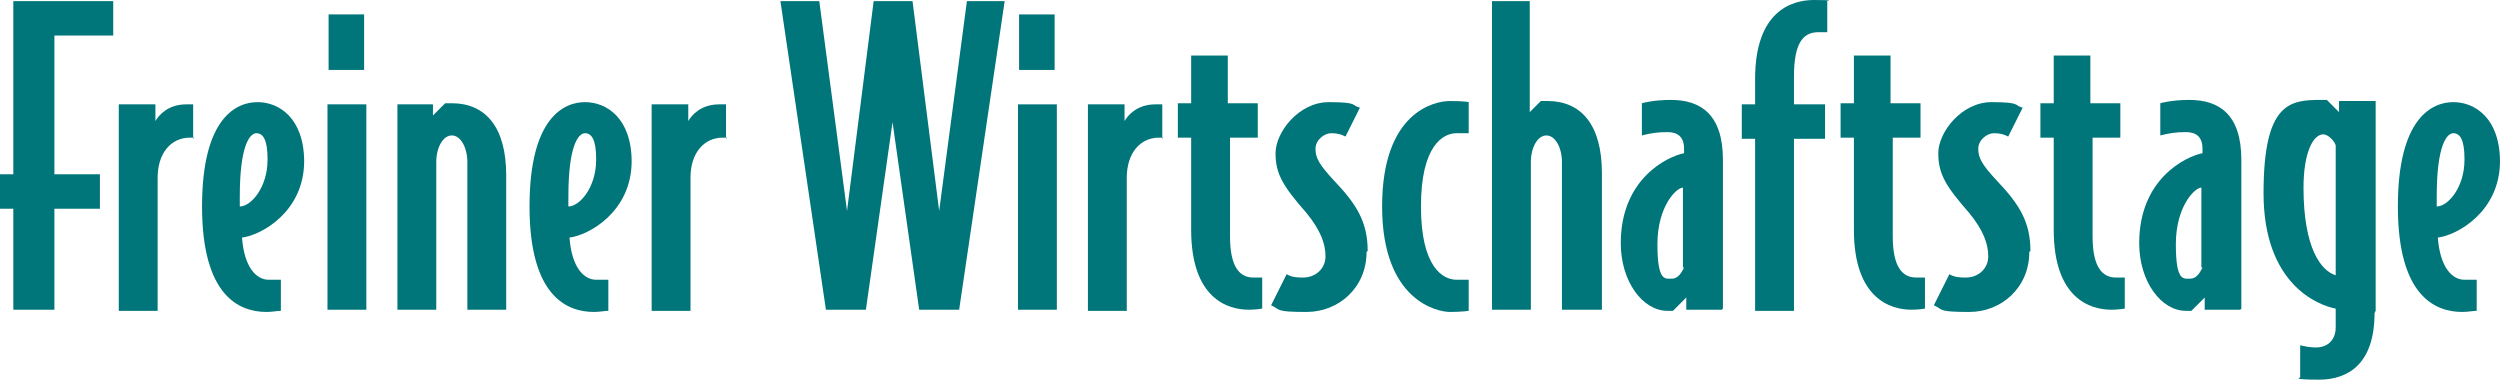 <?xml version="1.0" encoding="UTF-8"?> <svg xmlns="http://www.w3.org/2000/svg" id="Ebene_1" version="1.1" viewBox="0 0 225.2 34.3"><defs><style> .st0 { fill: #00757a; } </style></defs><path class="st0" d="M10.1,3.2h-5.2v12.5h4.1v3.1h-4.1v9.1H1.2v-9.1H0v-3.1h1.2V.1h9v3.1Z"></path><path class="st0" d="M17.5,12.4h-.4c-1.7,0-2.9,1.4-2.9,3.6v12h-3.5V9.4h3.3v1.5c.3-.5,1.1-1.5,2.8-1.5h.6v3.1Z"></path><path class="st0" d="M27.4,14.5c0,4.6-3.9,6.7-5.6,6.9.2,2.7,1.3,3.8,2.4,3.8s.7,0,1.1,0v2.8c-.3,0-.8.1-1.3.1-2.5,0-5.8-1.5-5.8-9.5s3.1-9.4,5-9.4,4.2,1.4,4.2,5.4ZM24.1,14.3c0-1.7-.4-2.3-1-2.3s-1.5,1.1-1.5,5.7,0,.6,0,.9c1,0,2.5-1.7,2.5-4.2Z"></path><path class="st0" d="M33,27.9h-3.5V9.4h3.5v18.6ZM32.8,6.3h-3.2V1.3h3.2v5Z"></path><path class="st0" d="M45.6,27.9h-3.5v-13.3c0-1.3-.6-2.4-1.4-2.4s-1.4,1.1-1.4,2.4v13.3h-3.5V9.4h3.2v1l1.1-1.1c.2,0,.3,0,.6,0,3,0,4.9,2.1,4.9,6.5v12.3Z"></path><path class="st0" d="M56.9,14.5c0,4.6-3.9,6.7-5.6,6.9.2,2.7,1.3,3.8,2.4,3.8s.7,0,1.1,0v2.8c-.3,0-.8.1-1.3.1-2.5,0-5.8-1.5-5.8-9.5s3.1-9.4,5-9.4,4.2,1.4,4.2,5.4ZM53.7,14.3c0-1.7-.4-2.3-1-2.3s-1.5,1.1-1.5,5.7,0,.6,0,.9c1,0,2.5-1.7,2.5-4.2Z"></path><path class="st0" d="M65.5,12.4h-.4c-1.7,0-2.9,1.4-2.9,3.6v12h-3.5V9.4h3.3v1.5c.3-.5,1.1-1.5,2.8-1.5h.6v3.1Z"></path><path class="st0" d="M90.5.1l-4.1,27.8h-3.6l-2.4-16.9-2.4,16.9h-3.6L70.3.1h3.5l2.5,18.9L78.7.1h3.5l2.4,18.9L87.1.1h3.4Z"></path><path class="st0" d="M95.2,27.9h-3.5V9.4h3.5v18.6ZM95,6.3h-3.2V1.3h3.2v5Z"></path><path class="st0" d="M104.8,12.4h-.4c-1.7,0-2.9,1.4-2.9,3.6v12h-3.5V9.4h3.3v1.5c.3-.5,1.1-1.5,2.8-1.5h.6v3.1Z"></path><path class="st0" d="M113.7,27.8s-.6.1-1.2.1c-1.9,0-5.2-1-5.2-7.2v-8.3h-1.2v-3.1h1.2v-4.3h3.3v4.3h2.7v3.1h-2.5v8.9c0,2.8.9,3.7,2.1,3.7s.6,0,.8,0v2.8Z"></path><path class="st0" d="M123.1,22.7c0,3.2-2.5,5.4-5.4,5.4s-2.3-.2-3.2-.6l1.4-2.8c.5.3,1,.3,1.5.3,1.1,0,2-.8,2-1.9s-.4-2.3-1.7-3.9c-2.1-2.4-2.8-3.5-2.8-5.4s2.1-4.6,4.8-4.6,2,.3,2.8.5l-1.3,2.6c-.4-.2-.7-.3-1.3-.3s-1.4.6-1.4,1.4.3,1.4,1.7,2.9c2,2.1,3,3.7,3,6.3Z"></path><path class="st0" d="M132.3,28s-.6.1-1.7.1-6.1-1-6.1-9.5,4.7-9.5,6.1-9.5,1.7.1,1.7.1v2.8c-.4,0-.6,0-1.1,0-1.2,0-3.2,1.1-3.2,6.6s2,6.6,3.2,6.6.7,0,1.1,0v2.8Z"></path><path class="st0" d="M144.2,27.9h-3.5v-13.3c0-1.3-.6-2.4-1.4-2.4s-1.4,1.1-1.4,2.4v13.3h-3.5V.1h3.4v10l1-1c.2,0,.3,0,.6,0,3,0,4.9,2.1,4.9,6.5v12.3Z"></path><path class="st0" d="M155.1,27.9h-3.2v-1.1l-1.2,1.2c-.2,0-.4,0-.5,0-2.2,0-4.2-2.6-4.2-6.1,0-5.8,4.2-7.8,5.7-8.1v-.4c0-1.1-.6-1.5-1.5-1.5s-1.5.1-2.3.3v-2.9s1-.3,2.6-.3c2.7,0,4.7,1.3,4.7,5.4v13.4ZM151.6,24.1v-7.2c-.6,0-2.3,1.7-2.3,5.1s.7,3.1,1.3,3.1.9-.6,1.1-1Z"></path><path class="st0" d="M164.5,2.9c-.2,0-.5,0-.7,0-1.4,0-2.2,1-2.2,4v2.5h2.8v3.1h-2.8v15.5h-3.5v-15.5h-1.2v-3.1h1.2v-2.3C158.1,1,161.4,0,163.4,0s1.2.1,1.2.1v2.8Z"></path><path class="st0" d="M173.4,27.8s-.6.1-1.2.1c-1.9,0-5.2-1-5.2-7.2v-8.3h-1.2v-3.1h1.2v-4.3h3.3v4.3h2.7v3.1h-2.5v8.9c0,2.8.9,3.7,2.1,3.7s.6,0,.8,0v2.8Z"></path><path class="st0" d="M182.8,22.7c0,3.2-2.5,5.4-5.4,5.4s-2.3-.2-3.2-.6l1.4-2.8c.5.3,1,.3,1.5.3,1.1,0,2-.8,2-1.9s-.4-2.3-1.7-3.9c-2.1-2.4-2.8-3.5-2.8-5.4s2.1-4.6,4.8-4.6,2,.3,2.8.5l-1.3,2.6c-.4-.2-.7-.3-1.3-.3s-1.4.6-1.4,1.4.3,1.4,1.7,2.9c2,2.1,3,3.7,3,6.3Z"></path><path class="st0" d="M191.4,27.8s-.6.1-1.2.1c-1.9,0-5.2-1-5.2-7.2v-8.3h-1.2v-3.1h1.2v-4.3h3.3v4.3h2.7v3.1h-2.5v8.9c0,2.8.9,3.7,2.1,3.7s.6,0,.8,0v2.8Z"></path><path class="st0" d="M201.8,27.9h-3.2v-1.1l-1.2,1.2c-.2,0-.4,0-.5,0-2.2,0-4.2-2.6-4.2-6.1,0-5.8,4.2-7.8,5.7-8.1v-.4c0-1.1-.6-1.5-1.5-1.5s-1.5.1-2.3.3v-2.9s1-.3,2.6-.3c2.7,0,4.7,1.3,4.7,5.4v13.4ZM198.3,24.1v-7.2c-.6,0-2.3,1.7-2.3,5.1s.7,3.1,1.3,3.1.9-.6,1.1-1Z"></path><path class="st0" d="M213.9,28.2c0,4.6-2.4,6-5,6s-1.7-.2-1.7-.2v-2.9c.4.1.9.2,1.4.2,1.2,0,1.8-.8,1.8-1.8v-1.7c-1.6-.3-6.5-2.2-6.5-10.4s2.4-8.4,5.2-8.4.3,0,.5,0l1.1,1.1v-1h3.3v18.9ZM210.4,24.8v-11.7c-.1-.4-.7-1-1.1-1-1,0-1.8,1.8-1.8,4.8,0,5.5,1.6,7.5,2.9,7.9Z"></path><path class="st0" d="M225.2,14.5c0,4.6-3.9,6.7-5.6,6.9.2,2.7,1.3,3.8,2.4,3.8s.7,0,1.1,0v2.8c-.3,0-.8.1-1.3.1-2.5,0-5.8-1.5-5.8-9.5s3.1-9.4,5-9.4,4.2,1.4,4.2,5.4ZM222,14.3c0-1.7-.4-2.3-1-2.3s-1.5,1.1-1.5,5.7,0,.6,0,.9c1,0,2.5-1.7,2.5-4.2Z"></path></svg> 